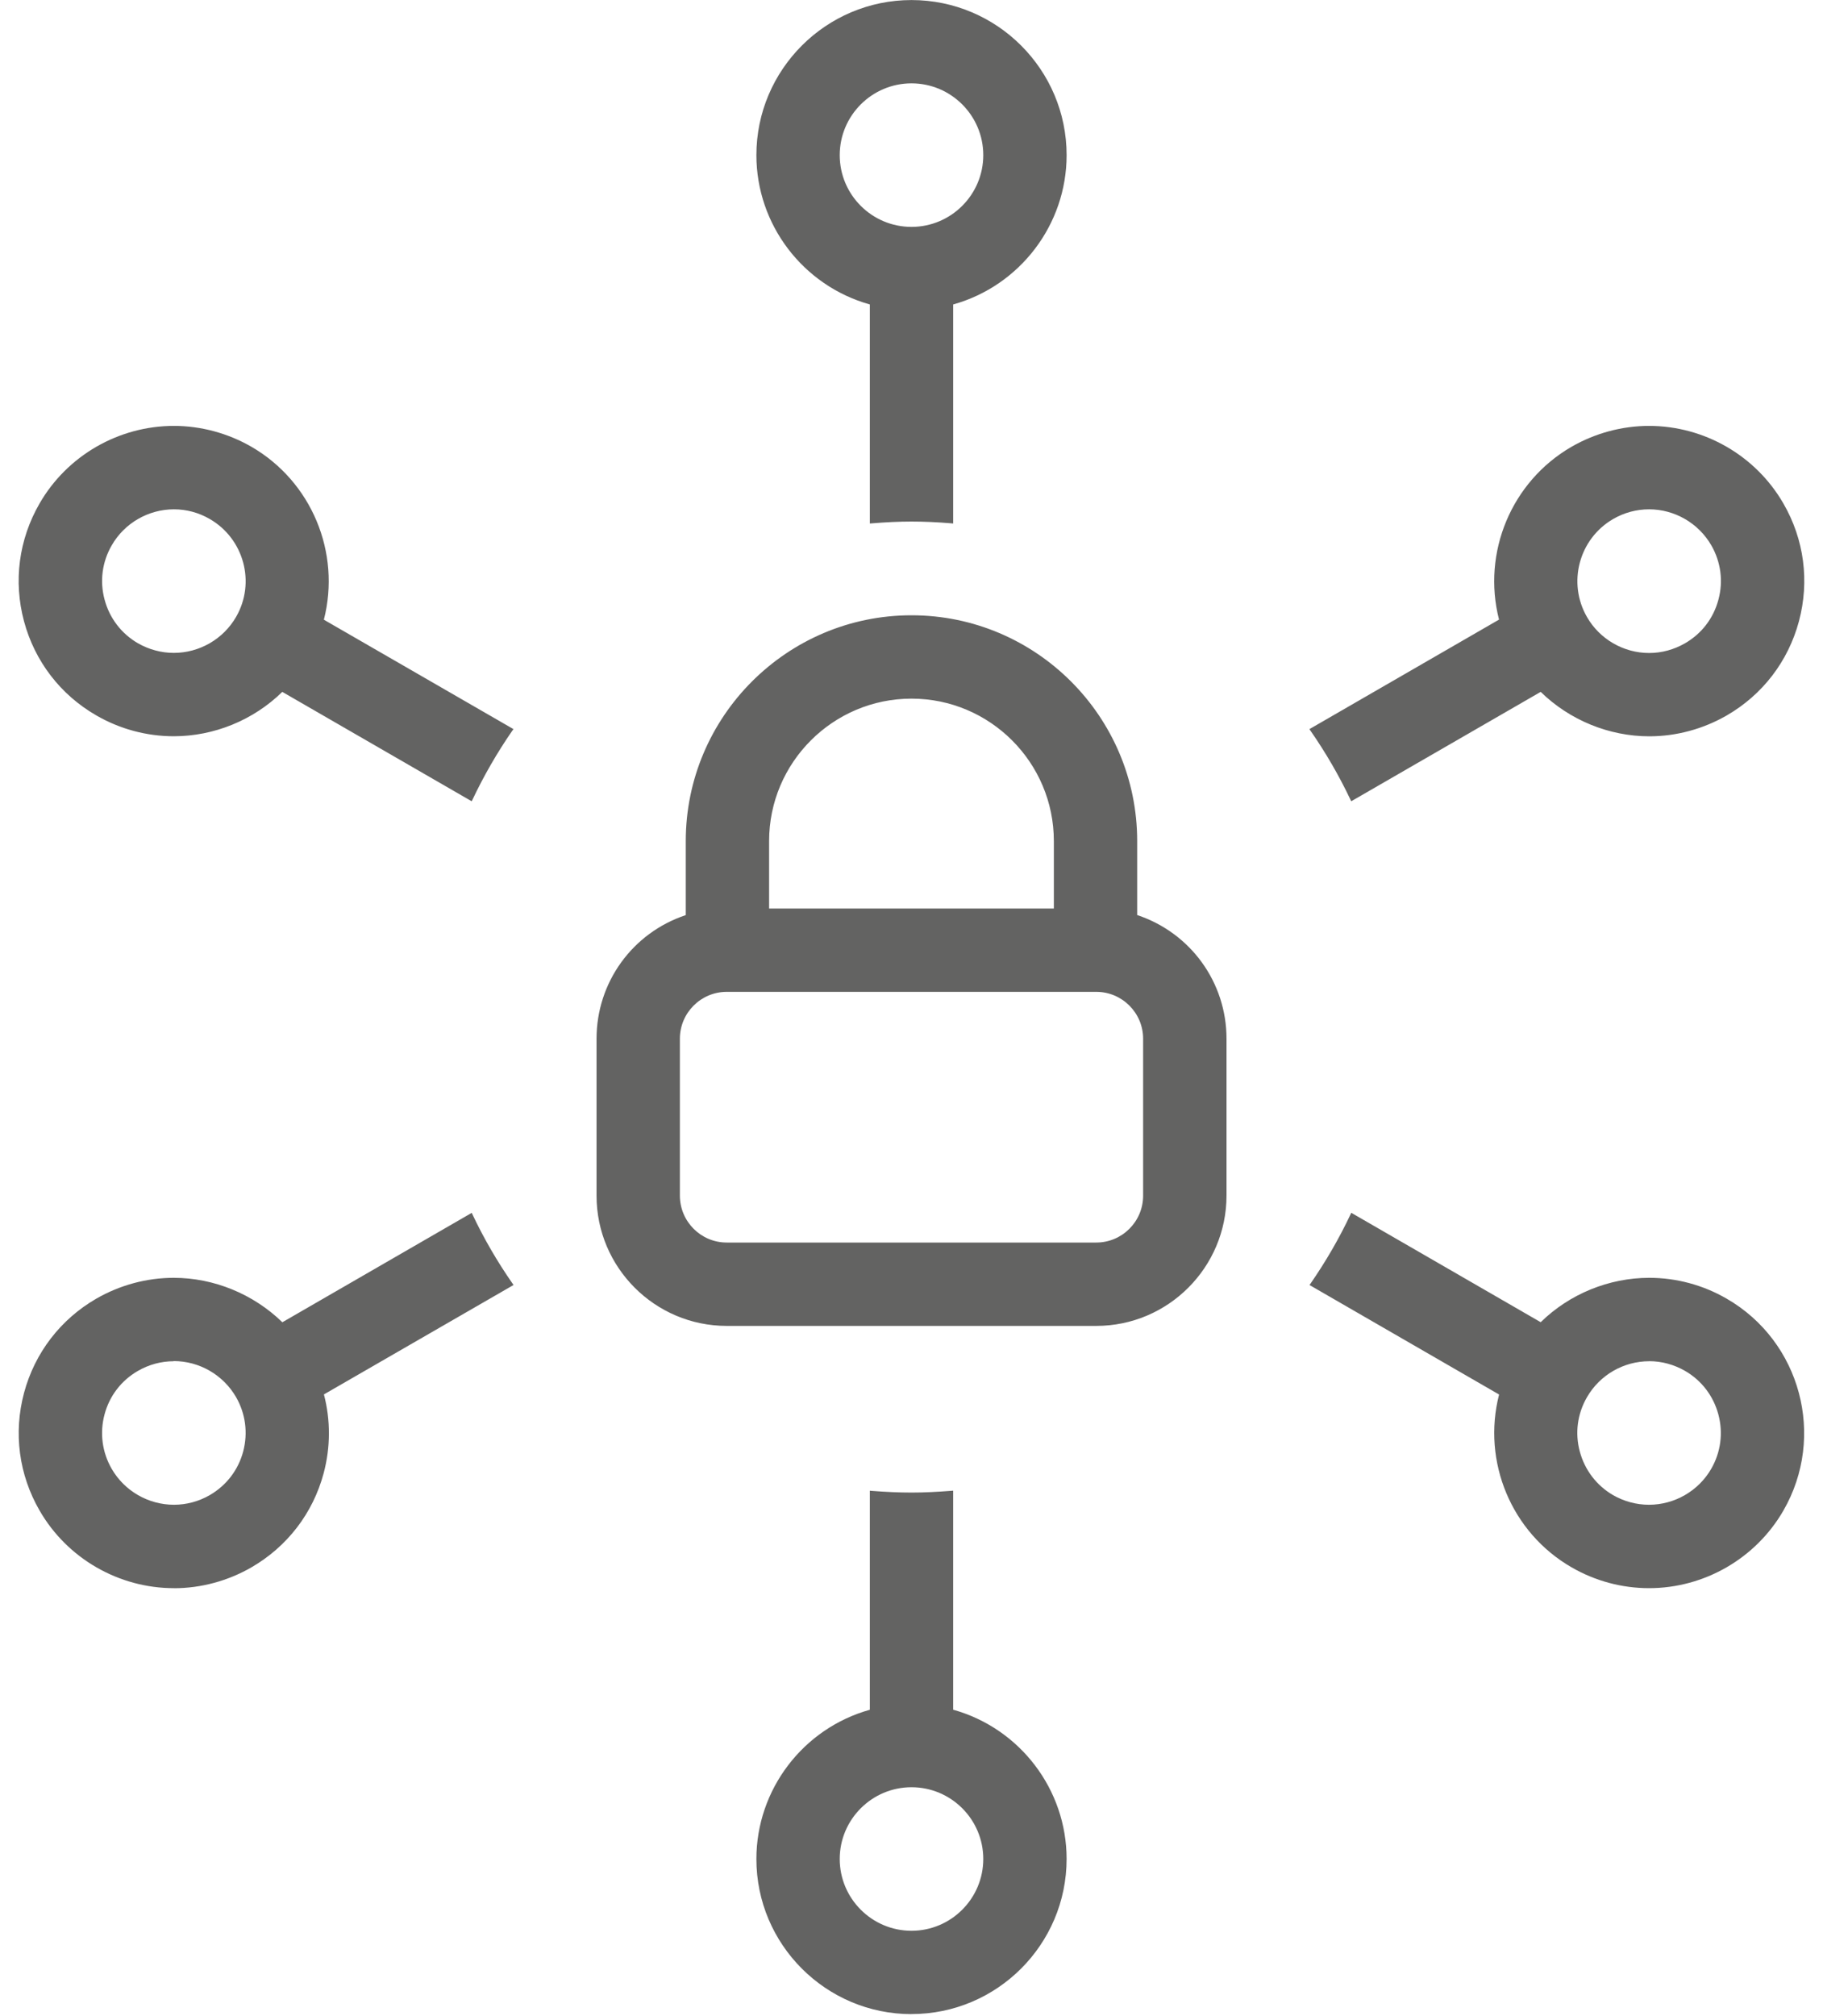 <svg xmlns="http://www.w3.org/2000/svg" width="350" height="387" viewBox="376 1044 350 387"><g fill="#636362"><path d="M515.53 1298.5c-13.8 0-25-11.22-25-25v-30.12c0-10.8 6.87-20.32 17.13-23.73v-14.2c0-23.9 19.44-43.35 43.34-43.35 23.9 0 43.33 19.44 43.33 43.34v14.2c10.27 3.42 17.15 12.93 17.15 23.74v30.1c0 13.8-11.22 25.02-25 25.02h-70.95zm0-64.12c-4.97 0-9 4.04-9 9v30.1c0 4.98 4.03 9.02 9 9.02h70.94c4.97 0 9-4.04 9-9v-30.12c0-4.96-4.03-9-9-9h-70.94zm62.8-16v-12.94c0-15.08-12.26-27.34-27.33-27.34-15.07 0-27.34 12.26-27.34 27.34v12.94h54.67zM558.67 1144.45c-2.8-.23-5.3-.34-7.67-.34s-4.88.12-7.68.35l-.32.02v-42.04c-12.84-3.6-21.78-15.34-21.78-28.66 0-16.4 13.36-29.77 29.78-29.77s29.78 13.36 29.78 29.77c0 13.32-8.95 25.07-21.78 28.66v42.04l-.33-.02zM551 1060c-7.6 0-13.78 6.18-13.78 13.78s6.18 13.77 13.78 13.77 13.78-6.18 13.78-13.77c0-7.6-6.18-13.78-13.78-13.78zM635.28 1197.5c-2.17-4.58-4.76-9.05-7.7-13.28l-.18-.27 36.4-21.02c-3.3-12.9 2.4-26.52 13.93-33.18 4.52-2.6 9.67-4 14.87-4 10.6 0 20.5 5.7 25.8 14.9 3.98 6.88 5.04 14.9 2.98 22.6-2.06 7.68-6.98 14.1-13.87 18.08-4.52 2.6-9.66 4-14.86 4-7.72 0-15.3-3.1-20.85-8.53l-36.38 21-.14-.3zm57.32-55.74c-2.4 0-4.78.64-6.87 1.85-6.58 3.8-8.84 12.25-5.04 18.83 2.44 4.25 7.02 6.9 11.94 6.9 2.4 0 4.77-.65 6.87-1.86 3.2-1.84 5.47-4.8 6.42-8.37.96-3.55.47-7.26-1.37-10.45-2.46-4.25-7.04-6.9-11.95-6.9zM551 1430.6c-16.42 0-29.78-13.36-29.78-29.77 0-13.32 8.95-25.07 21.78-28.65v-42.05l.33.03c2.8.22 5.3.33 7.67.33 2.36 0 4.87-.12 7.67-.34l.33-.03v42.05c12.83 3.58 21.78 15.33 21.78 28.64 0 16.42-13.36 29.78-29.78 29.78zm0-43.55c-7.6 0-13.78 6.18-13.78 13.77 0 7.6 6.18 13.78 13.78 13.78s13.78-6.18 13.78-13.78-6.18-13.77-13.78-13.77zM692.6 1348.84c-5.2 0-10.35-1.38-14.87-4-11.53-6.64-17.23-20.26-13.92-33.17l-36.4-21.02.2-.27c2.93-4.24 5.52-8.7 7.68-13.29l.14-.3 36.37 21c5.53-5.42 13.12-8.52 20.84-8.52 5.2 0 10.34 1.38 14.86 4 14.23 8.2 19.1 26.45 10.9 40.67-5.3 9.2-15.2 14.9-25.8 14.9zm.04-43.56c-4.92 0-9.5 2.64-11.95 6.9-1.85 3.18-2.34 6.9-1.38 10.45s3.23 6.52 6.4 8.36c2.1 1.2 4.48 1.84 6.88 1.84 4.9 0 9.5-2.64 11.95-6.9 1.83-3.17 2.32-6.88 1.37-10.44-.96-3.56-3.23-6.54-6.42-8.37-2.1-1.2-4.46-1.85-6.86-1.85zM409.4 1348.84c-10.6 0-20.5-5.7-25.8-14.9-3.98-6.88-5.04-14.9-2.98-22.6 2.06-7.67 7-14.1 13.87-18.07 4.52-2.6 9.66-4 14.86-4 7.73 0 15.3 3.12 20.86 8.53l36.36-21 .14.3c2.17 4.6 4.76 9.06 7.7 13.28l.18.27-36.4 21c1.3 4.96 1.27 10.18-.05 15.12-2.06 7.7-7 14.1-13.88 18.08-4.52 2.6-9.66 4-14.87 4zm-.04-43.56c-2.4 0-4.77.64-6.87 1.85-3.2 1.84-5.47 4.8-6.42 8.36-.95 3.55-.46 7.26 1.37 10.44 2.46 4.26 7.04 6.9 11.96 6.9 2.4 0 4.78-.64 6.87-1.85 3.2-1.85 5.47-4.82 6.42-8.37.94-3.56.46-7.27-1.38-10.46-2.46-4.25-7.04-6.9-11.96-6.9zM430.2 1176.8c-5.53 5.42-13.1 8.52-20.84 8.52-5.2 0-10.34-1.38-14.87-4-6.9-3.97-11.82-10.4-13.88-18.07-2.06-7.7-1-15.7 2.98-22.6 5.3-9.2 15.2-14.9 25.8-14.9 5.2 0 10.35 1.4 14.87 4 11.53 6.66 17.23 20.28 13.92 33.2l36.4 21-.2.27c-2.93 4.23-5.5 8.7-7.68 13.3l-.14.28-36.37-21zm-20.8-35.04c-4.9 0-9.5 2.64-11.94 6.9-1.85 3.18-2.34 6.9-1.38 10.44.95 3.56 3.23 6.53 6.4 8.37 2.1 1.2 4.48 1.85 6.88 1.85 4.92 0 9.5-2.64 11.96-6.9 3.8-6.57 1.53-15-5.05-18.8-2.1-1.22-4.46-1.86-6.87-1.86z"/></g></svg>